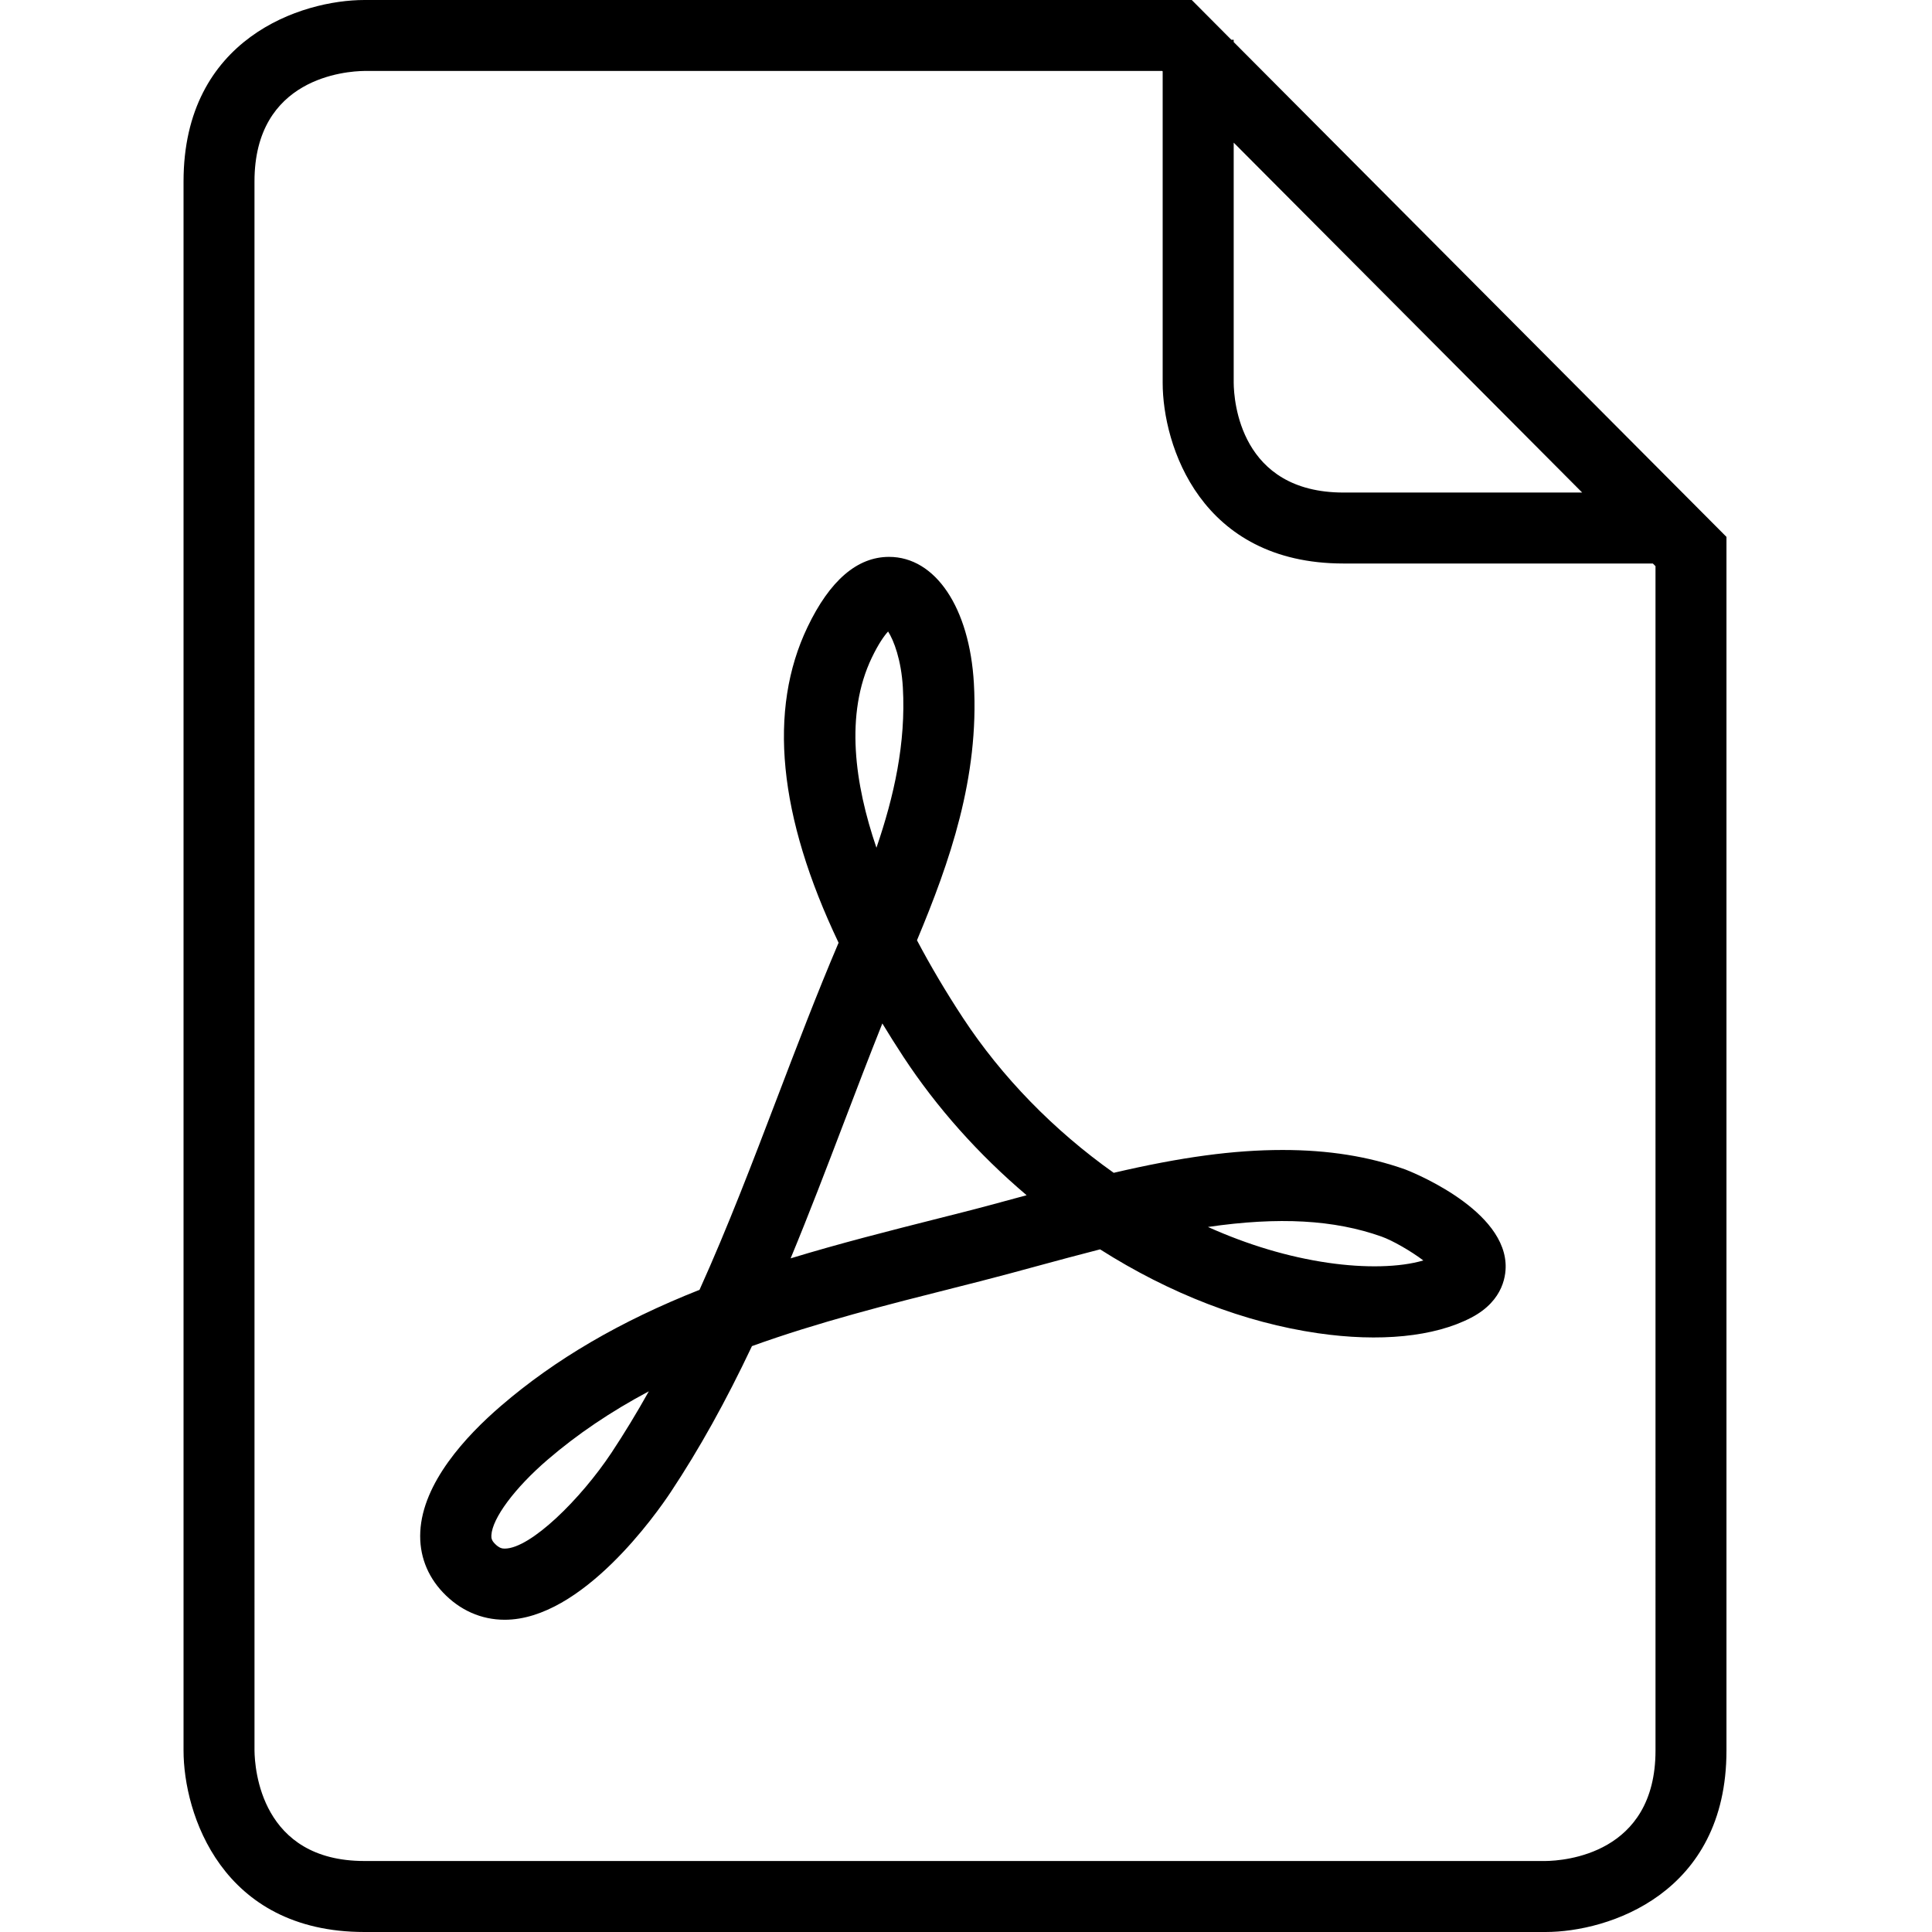 <?xml version="1.0" encoding="utf-8"?>
<!-- Generator: Adobe Illustrator 15.0.0, SVG Export Plug-In . SVG Version: 6.00 Build 0)  -->
<!DOCTYPE svg PUBLIC "-//W3C//DTD SVG 1.1//EN" "http://www.w3.org/Graphics/SVG/1.1/DTD/svg11.dtd">
<svg version="1.1" id="Layer_1" xmlns="http://www.w3.org/2000/svg" xmlns:xlink="http://www.w3.org/1999/xlink" x="0px" y="0px"
	 width="800px" height="800px" viewBox="0 0 800 800" enable-background="new 0 0 800 800" xml:space="preserve">
<path d="M589.372,521.924c-9.748,2.878-24.06,3.202-39.404,0.977c-16.468-2.389-33.266-7.423-49.775-14.841
	c29.441-4.283,52.281-2.964,71.817,3.958C576.638,513.658,584.24,518.042,589.372,521.924z M425.104,494.918
	c-1.197,0.326-2.378,0.634-3.552,0.96c-7.922,2.156-15.63,4.26-23.058,6.132l-10.017,2.54
	c-20.147,5.099-40.747,10.307-61.094,16.508c7.732-18.646,14.916-37.498,21.95-55.93c5.208-13.644,10.526-27.582,16.026-41.34
	c2.79,4.608,5.702,9.218,8.731,13.84C387.896,458.652,405.248,478.09,425.104,494.918z M373.854,284.652
	c1.307,23.008-3.657,45.142-10.939,66.376c-8.97-26.256-13.15-55.25-1.937-78.658c2.876-6,5.232-9.208,6.761-10.882
	C370.098,265.132,373.202,273.284,373.854,284.652z M268.669,576.108c-5.04,9.016-10.184,17.456-15.457,25.426
	c-12.724,19.176-33.534,39.708-44.224,39.708c-1.052,0-2.325-0.17-4.185-2.134c-1.198-1.257-1.39-2.156-1.332-3.385
	c0.36-7.05,9.702-19.605,23.234-31.248C238.988,593.914,252.871,584.524,268.669,576.108z M623.412,522.922
	c-1.634-23.483-41.166-38.55-41.556-38.689c-15.282-5.418-31.885-8.051-50.753-8.051c-20.197,0-41.974,2.922-69.939,9.456
	c-24.884-17.64-46.38-39.724-62.44-64.172c-7.092-10.802-13.468-21.584-19.025-32.116c13.567-32.442,25.786-67.324,23.565-106.392
	c-1.79-31.326-15.916-52.368-35.126-52.368c-13.178,0-24.523,9.76-33.75,29.036c-16.458,34.348-12.132,78.298,12.853,130.742
	c-8.998,21.134-17.358,43.044-25.45,64.254c-10.068,26.374-20.442,53.584-32.134,79.468c-32.79,12.975-59.727,28.708-82.176,48.024
	c-14.707,12.632-32.436,31.941-33.448,52.1c-0.494,9.494,2.761,18.2,9.376,25.176c7.028,7.406,15.857,11.307,25.565,11.318
	c32.063,0,62.924-44.054,68.778-52.89c11.782-17.761,22.81-37.57,33.616-60.42c27.216-9.837,56.22-17.179,84.332-24.274
	l10.067-2.558c7.568-1.925,15.435-4.053,23.502-6.261c8.538-2.308,17.322-4.702,26.25-6.976
	c28.866,18.358,59.908,30.332,90.183,34.726c25.5,3.71,48.146,1.559,63.476-6.434C622.972,538.438,623.732,527.352,623.412,522.922z
	 M685.51,724.856c0,43.008-37.906,45.659-45.554,45.745H150.897c-42.852,0-45.433-38.166-45.514-45.745l-0.006-649.728
	c0-43.05,37.976-45.661,45.515-45.747H481.26l0.176,0.174v128.923c0,25.874,15.643,74.859,74.881,74.859h128.09l1.1,1.098
	L685.51,724.856z M655.144,203.952h-98.806c-42.84,0-45.432-37.958-45.49-45.469V59.062L655.144,203.952z M714.894,724.856V222.314
	L510.848,17.42v-0.953h-0.976L493.484,0H150.898C124.991,0,76,15.707,76,75.142V724.87C76,750.854,91.659,800,150.898,800h489.104
	C665.904,799.994,714.894,784.286,714.894,724.856z"/>
</svg>
